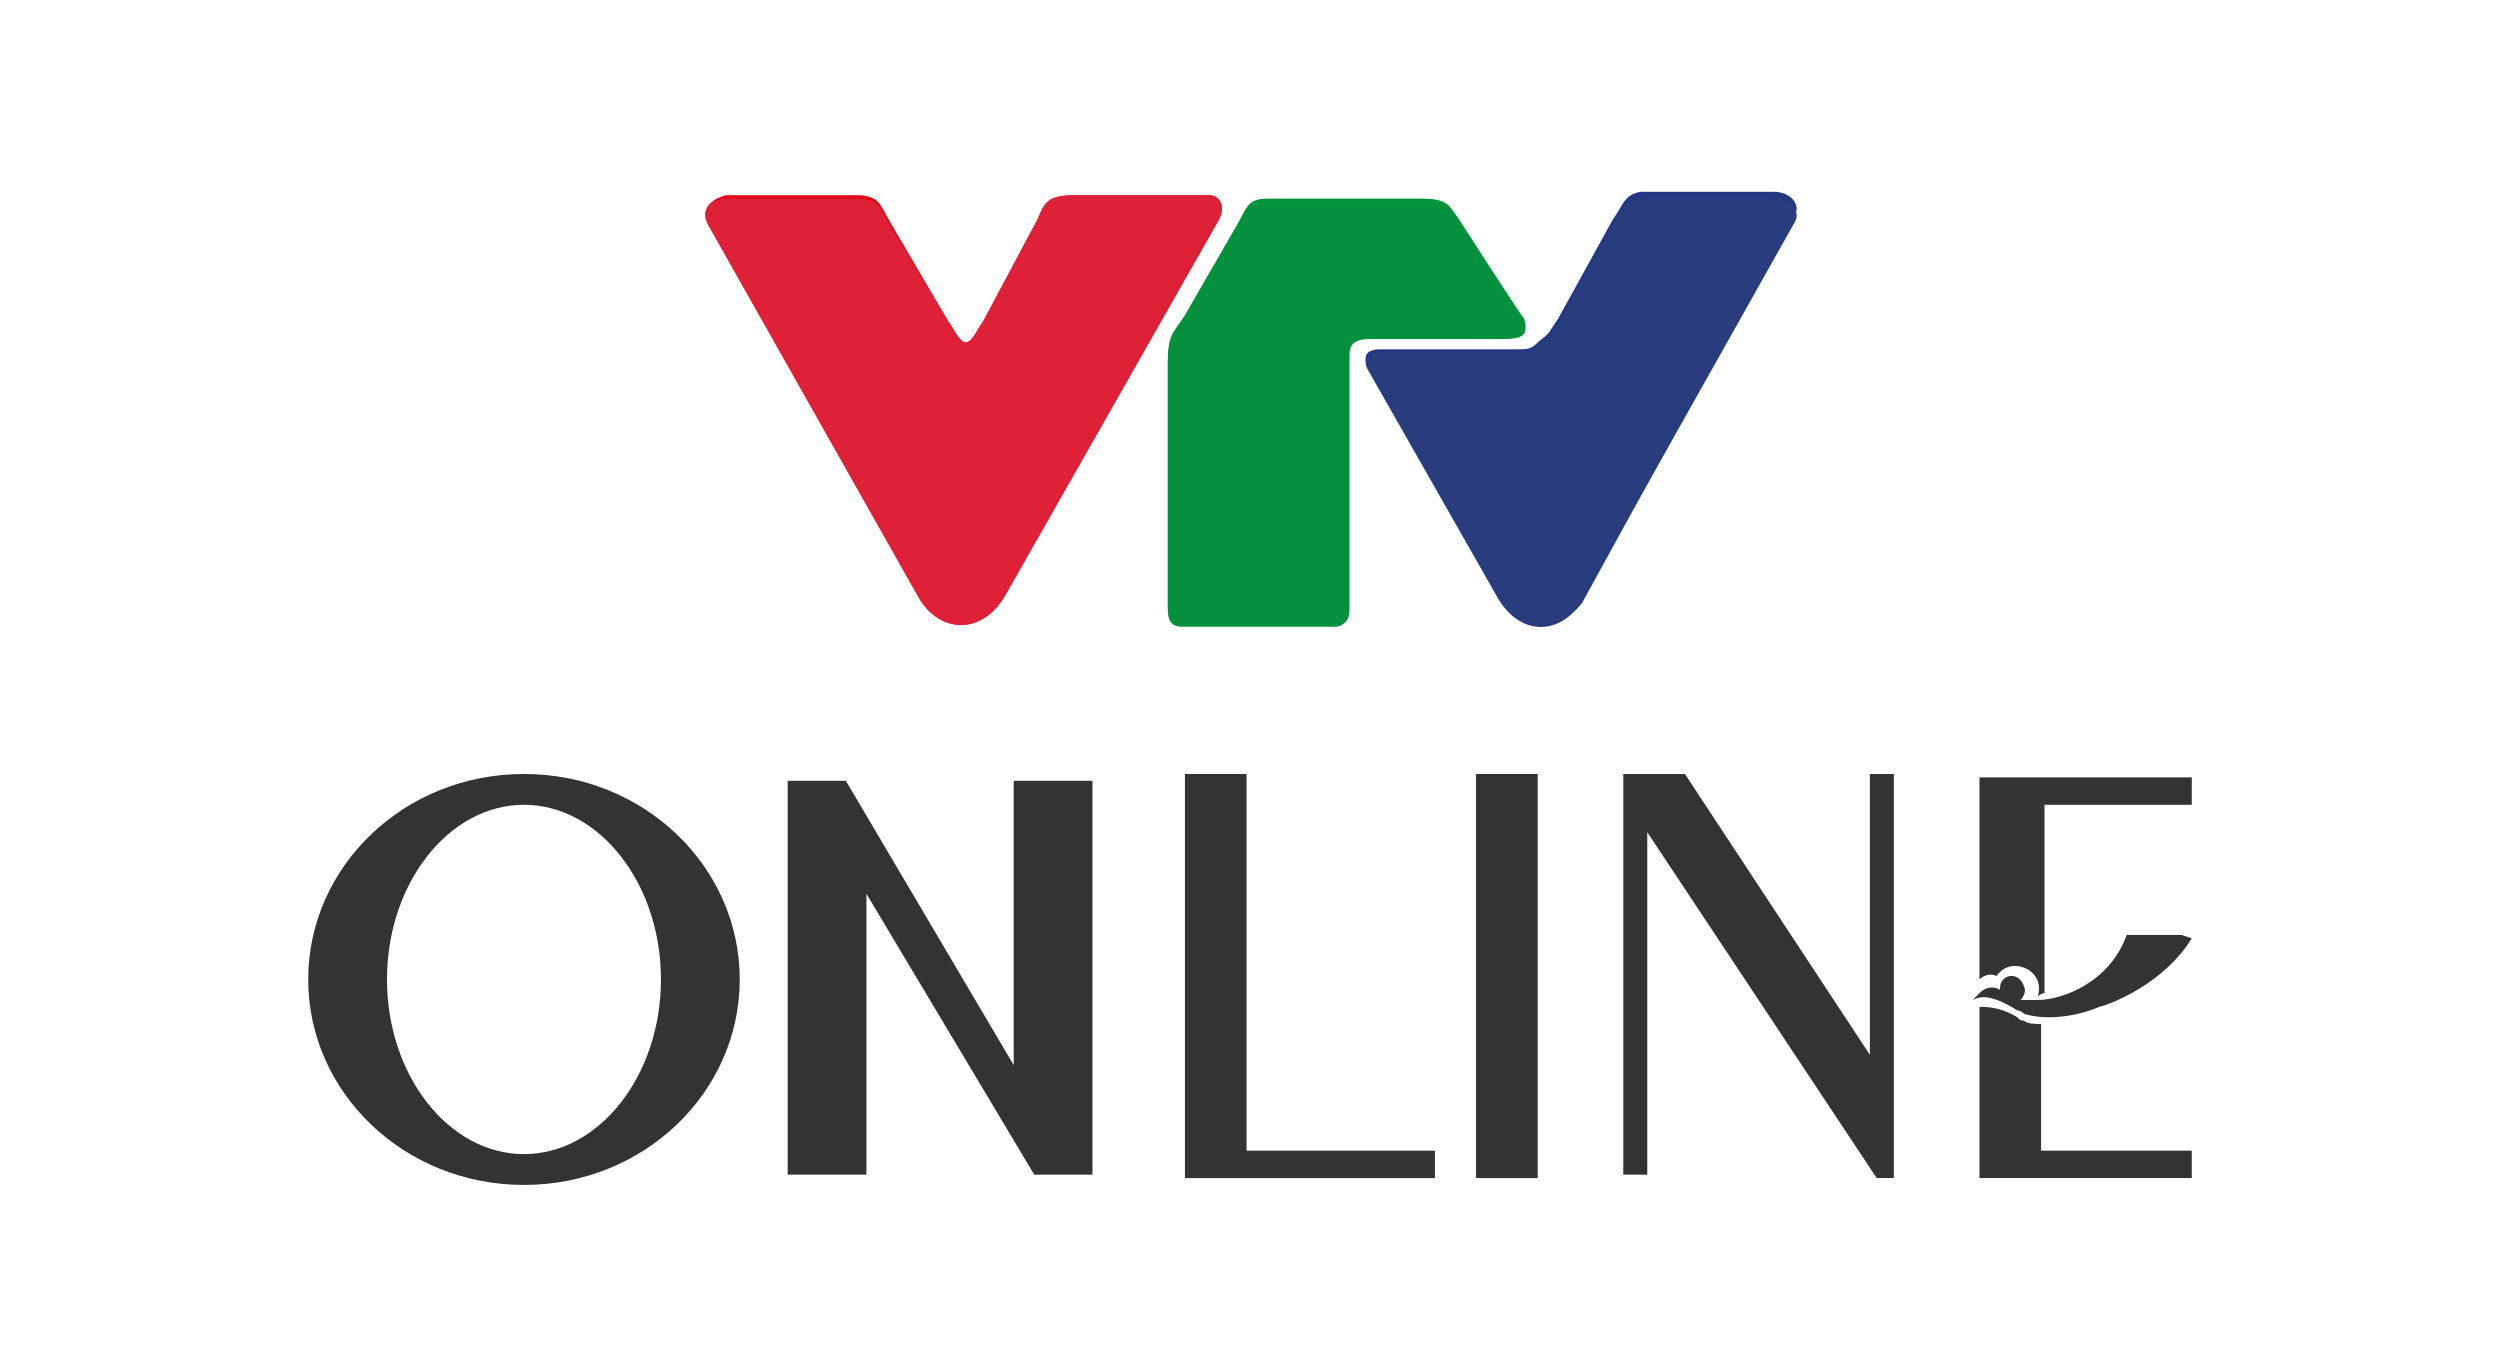 <?xml version="1.0" encoding="utf-8"?>
<!-- Generator: Adobe Illustrator 25.2.0, SVG Export Plug-In . SVG Version: 6.00 Build 0)  -->
<svg version="1.1" id="Layer_1" xmlns="http://www.w3.org/2000/svg" xmlns:xlink="http://www.w3.org/1999/xlink" x="0px" y="0px"
	 width="73px" height="40px" viewBox="0 0 73 40" style="enable-background:new 0 0 73 40;" xml:space="preserve">
<style type="text/css">
	.st0{fill:#F5F6F6;}
	.st1{fill:#FFFFFF;}
	.st2{fill:#626366;}
	.st3{fill:#77B443;}
	.st4{fill-rule:evenodd;clip-rule:evenodd;fill:#F35279;}
	.st5{fill:#585858;}
	.st6{fill-rule:evenodd;clip-rule:evenodd;fill:#585858;}
	.st7{opacity:0.7;fill:#525252;enable-background:new    ;}
	.st8{fill:#525252;fill-opacity:0.6;}
	.st9{fill:#2A8B7A;}
	.st10{fill-rule:evenodd;clip-rule:evenodd;fill:#2A8B7A;}
	.st11{fill:#333333;}
	.st12{fill-rule:evenodd;clip-rule:evenodd;fill:#FFFFFF;}
	.st13{fill-rule:evenodd;clip-rule:evenodd;fill:#E40219;}
	.st14{fill-rule:evenodd;clip-rule:evenodd;fill:#243782;}
	.st15{fill-rule:evenodd;clip-rule:evenodd;fill:#04943C;}
	.st16{fill-rule:evenodd;clip-rule:evenodd;fill:#DF2138;}
	.st17{fill-rule:evenodd;clip-rule:evenodd;fill:#293D7E;}
	.st18{fill-rule:evenodd;clip-rule:evenodd;fill:#04903C;}
	.st19{fill:#EED51C;}
	.st20{fill:#231F20;}
	.st21{fill:#0023A0;}
	.st22{fill:#FFAB00;}
	.st23{fill:#D9251D;}
	.st24{fill:#003473;}
	.st25{fill:#FCB131;}
	.st26{fill:#ED1B2E;}
	.st27{fill:#D72744;}
	.st28{fill:#64AE48;}
	.st29{fill:#2370B0;}
	.st30{fill:#00908C;}
	.st31{fill:#D58330;}
	.st32{fill:#EB2D28;}
	.st33{fill:#0CA9D4;}
	.st34{fill:#F9F9F9;}
	.st35{fill:#EB6E22;}
	.st36{fill:#595757;}
	.st37{fill:#002D73;}
	.st38{fill:#F7A800;}
	.st39{fill:#FF851F;}
	.st40{fill:#004573;}
	.st41{fill:#ECECEC;}
	.st42{fill:#FFF3EC;}
	.st43{fill:#EFE5FF;}
	.st44{fill:#8248A4;}
	.st45{fill:#F2F2F2;}
	.st46{fill:#282A2B;}
	.st47{fill:#823E97;}
	.st48{fill:none;stroke:#FFFFFF;stroke-miterlimit:10;}
	.st49{fill:#EFC800;}
	.st50{fill:#F7A616;}
	.st51{fill-rule:evenodd;clip-rule:evenodd;fill:none;stroke:#333333;stroke-width:0.227;stroke-miterlimit:10;}
	.st52{fill:#6A9E10;}
	.st53{fill:#803E90;}
	.st54{fill:none;stroke:#333333;stroke-miterlimit:10;}
	.st55{fill:#FFF0D4;}
	.st56{fill:#8348A5;}
	.st57{fill:#D6251D;}
	.st58{enable-background:new    ;}
	.st59{fill:#005BA9;}
	.st60{fill:#F3A91D;}
	.st61{fill:#010101;}
	.st62{fill:#EE6522;}
	.st63{fill:#E11B24;}
	.st64{fill:#F59B1C;}
	.st65{fill:#F4A500;}
	.st66{fill:#008D89;}
	.st67{fill:#D28030;}
	.st68{fill:#E82D28;}
	.st69{fill:#0CA6D1;}
	.st70{fill:#F6F6F6;}
	.st71{fill:#E86E22;}
	.st72{fill:#FFFFFF;stroke:#333333;stroke-width:0.296;stroke-miterlimit:10;}
	.st73{fill:url(#SVGID_3_);stroke:#FFFFFF;stroke-width:2.237;stroke-miterlimit:10;}
	.st74{fill:url(#SVGID_4_);stroke:#FFFFFF;stroke-width:2.237;stroke-miterlimit:10;}
	.st75{fill:#FFFFFF;stroke:#868686;stroke-width:0.416;}
	.st76{fill:#FFFFFF;stroke:#868686;stroke-width:0.416;}
	.st77{fill:#FFFFFF;stroke:#656665;stroke-width:0.296;stroke-miterlimit:10;}
	.st78{opacity:5.000000e-02;clip-path:url(#SVGID_6_);fill:#FFD773;}
	.st79{opacity:0.2;clip-path:url(#SVGID_6_);fill:#FFD773;}
	.st80{clip-path:url(#SVGID_6_);fill:#FFD773;}
	.st81{clip-path:url(#SVGID_6_);fill:#3E7D3B;}
	.st82{clip-path:url(#SVGID_6_);}
	.st83{opacity:0.4;fill:#8FC73B;}
	.st84{fill:#56BD5A;}
	.st85{fill:#336633;}
	.st86{opacity:0.3;}
	.st87{fill:#AEDB87;}
	.st88{fill:#333333;stroke:#333333;stroke-width:0.836;stroke-linejoin:round;stroke-miterlimit:10;}
	.st89{fill:#CC251D;}
	.st90{fill:#005B9F;}
	.st91{fill:#E99F1D;}
	.st92{fill:#E46522;}
	.st93{fill:#D71B24;}
	.st94{fill:#EB911C;}
	.st95{fill:#FFFFFF;stroke:#333333;stroke-width:0.25;stroke-miterlimit:10;}
	.st96{fill:#EA9B00;}
	.st97{fill:#008380;}
	.st98{fill:#C88030;}
	.st99{fill:#DE2D28;}
	.st100{fill:#0C9CC7;}
	.st101{fill:#DE6E22;}
	.st102{fill:none;stroke:#333333;stroke-width:0.15;stroke-miterlimit:10;}
	.st103{fill:#F7F7F7;}
</style>
<g>
	<rect class="st1" width="73" height="40"/>
	<g>
		<g>
			<g>
				<path class="st11" d="M29.6,22.8h2.3v11.5h-1.7l-4.9-8.2v8.2h-2.3V22.8h1.7l4.9,8.3V22.8z"/>
				<polygon class="st11" points="36.4,22.6 34.6,22.6 34.6,25.7 34.6,31.2 34.6,34.4 41.9,34.4 41.9,33.6 36.4,33.6 				"/>
				<polygon class="st11" points="43.1,25.6 43.1,31.2 43.1,34.4 44.9,34.4 44.9,31.2 44.9,25.6 44.9,22.6 43.1,22.6 				"/>
				<polygon class="st11" points="54.6,24.8 54.6,30.8 49.2,22.6 47.4,22.6 47.4,25.5 47.4,31.4 47.4,34.3 48.1,34.3 48.1,31.4 
					48.1,24.3 54.8,34.4 55.3,34.4 55.3,24.9 55.3,22.6 54.6,22.6 				"/>
				<g>
					<path class="st11" d="M60.8,28.5C60.8,28.5,60.8,28.5,60.8,28.5C60.8,28.5,60.8,28.5,60.8,28.5z"/>
					<path class="st11" d="M63.7,27.3h-1.6c-0.5,1.4-1.9,1.9-2.6,1.9c-0.2,0-0.4,0-0.5,0c0,0,0,0,0,0c0,0,0.2-0.2,0.1-0.4
						c-0.1-0.3-0.4-0.4-0.6-0.2c-0.1,0.1-0.1,0.2-0.1,0.3c0,0-0.3-0.2-0.6,0.1c0,0,0,0-0.1,0.1c0,0,0,0,0,0l0,0c0,0,0,0-0.1,0.1
						c0,0,0,0,0,0c0,0,0,0,0,0c0,0,0,0,0,0c0.2-0.1,0.5-0.2,1.3,0.3c0,0,0.1,0,0.2,0.1c0.6,0.2,1.5,0.1,2.2-0.2
						c0.4-0.1,1.9-0.7,2.7-2L63.7,27.3L63.7,27.3z"/>
					<path class="st11" d="M57.8,22.6v4l0,0v2c0.1-0.1,0.3-0.2,0.5-0.1c0,0,0.3-0.5,0.9-0.2c0.5,0.3,0.3,0.8,0.3,0.8
						s0.1-0.1,0.2-0.1v-2.7h0v-2.8H64v-0.8H57.8L57.8,22.6z"/>
					<path class="st11" d="M59.6,33.6l0-3.5l0-0.2c-0.2,0-0.4,0-0.5-0.1c-0.1,0-0.1,0-0.2-0.1c-0.5-0.3-0.9-0.3-1.1-0.3v5H64v-0.8
						L59.6,33.6L59.6,33.6z"/>
				</g>
			</g>
			<path class="st11" d="M15.3,22.6c-3.5,0-6.3,2.7-6.3,6s2.8,6,6.3,6s6.3-2.7,6.3-6S18.8,22.6,15.3,22.6z M15.3,33.7
				c-2.2,0-4-2.3-4-5.1s1.8-5.1,4-5.1s4,2.3,4,5.1S17.5,33.7,15.3,33.7L15.3,33.7z"/>
		</g>
		<g>
			<path class="st12" d="M43.3,17.6L40,11.7v6.1c0,0.6-0.5,1-1,1h-4.3c-0.6,0-1.1-0.5-1.1-1.1v-6.7l-3.8,6.7c-0.4,0.7-1,1.2-1.8,1.2
				c-0.7,0-1.3-0.5-1.6-1.1L20.3,6.8l0,0c-0.4-0.8,0.1-1.5,0.9-1.5h0H25c0.3,0,0.6,0.1,0.9,0.3c0.2,0.2,0.3,0.5,0.5,0.7l0,0L28,9.3
				c0,0,0.1,0.1,0.1,0.2c0-0.1,0.1-0.2,0.1-0.2l1.6-3l0,0c0.1-0.2,0.2-0.4,0.4-0.6c0.3-0.3,0.7-0.3,1.1-0.3c3.7,0,6.4,0,10.2,0
				c0.5,0,0.9,0,1.3,0.4c0.2,0.1,0.2,0.3,0.4,0.5l0,0l0,0c0.7,1,1.3,2,1.9,3l1.6-2.9l0,0c0.2-0.2,0.3-0.5,0.5-0.7
				c0.2-0.2,0.4-0.3,0.7-0.3l0,0l3.9,0c0.5,0,1,0.3,1.1,0.8c0,0.2,0,0.4-0.1,0.6l-6.2,11.1l0,0c-0.3,0.5-0.8,0.8-1.4,0.8
				C44.3,18.8,43.7,18.3,43.3,17.6"/>
			<path class="st13" d="M20.7,6.6l6.1,10.8c0.6,1.1,1.9,1.2,2.6-0.1l6.2-10.9c0.2-0.4,0-0.7-0.3-0.7h-3.9c-0.8,0-0.9,0.2-1.1,0.7
				l-1.6,3c-0.1,0.1-0.3,0.6-0.5,0.6c-0.2,0-0.4-0.5-0.5-0.6L26,6.5c-0.3-0.5-0.3-0.8-1-0.8h-3.8C20.8,5.8,20.4,6.1,20.7,6.6"/>
			<path class="st14" d="M46.2,17.6c-0.7,0.9-1.8,0.8-2.4-0.3L40,10.8c-0.2-0.3-0.2-0.6,0.3-0.6c1.1,0,2.9,0,4,0
				c0.3,0,0.4,0,0.6-0.2c0.1-0.1,0.3-0.2,0.4-0.4l0.2-0.3l1.6-2.9c0.3-0.4,0.3-0.7,0.8-0.8l3.9,0c0.5,0,0.8,0.4,0.6,0.7L46.2,17.6
				L46.2,17.6z"/>
			<path class="st15" d="M34.1,10.6v7.1c0,0.3,0.1,0.5,0.4,0.5H39c0.2,0,0.4-0.2,0.4-0.4v-7.5c0-0.3,0.1-0.5,0.6-0.5l3.8,0
				c0.4,0,0.9,0,0.7-0.5c-0.1-0.1-1.7-2.6-1.9-2.9c-0.3-0.4-0.3-0.6-1.1-0.6c0,0-4.5,0-4.5,0c-0.6,0-0.6,0.3-0.9,0.8l-1.5,2.6
				C34.3,9.7,34.1,9.7,34.1,10.6"/>
			<path class="st16" d="M20.7,6.6l6.1,10.8c0.6,1.1,1.9,1.2,2.6-0.1l6.2-10.9c0.2-0.4,0-0.7-0.3-0.7h-3.9c-0.8,0-0.9,0.2-1.1,0.7
				l-1.6,3c-0.1,0.1-0.3,0.6-0.5,0.6c-0.2,0-0.4-0.5-0.5-0.6L26,6.6c-0.3-0.5-0.3-0.8-1-0.8h-3.8C20.8,5.8,20.4,6.1,20.7,6.6"/>
			<path class="st17" d="M46.1,17.7c-0.7,0.9-1.8,0.8-2.4-0.3L40,10.9c-0.2-0.3-0.2-0.6,0.3-0.6c1.1,0,2.9,0,4,0
				c0.3,0,0.4,0,0.6-0.2c0.1-0.1,0.3-0.2,0.4-0.3l0.2-0.3l1.6-2.9c0.3-0.4,0.3-0.7,0.8-0.8l3.9,0c0.5,0,0.8,0.4,0.6,0.7L46.1,17.7
				L46.1,17.7z"/>
			<path class="st18" d="M34.1,10.7v7.1c0,0.3,0.1,0.5,0.4,0.5H39c0.2,0,0.4-0.2,0.4-0.4v-7.5c0-0.3,0.1-0.5,0.6-0.5l3.8,0
				c0.4,0,0.9,0,0.7-0.5c-0.1-0.1-1.7-2.6-1.9-2.9c-0.3-0.4-0.3-0.6-1.1-0.6c0,0-4.5,0-4.5,0c-0.6,0-0.6,0.3-0.9,0.8l-1.5,2.6
				C34.3,9.7,34.1,9.7,34.1,10.7"/>
		</g>
	</g>
</g>
</svg>
